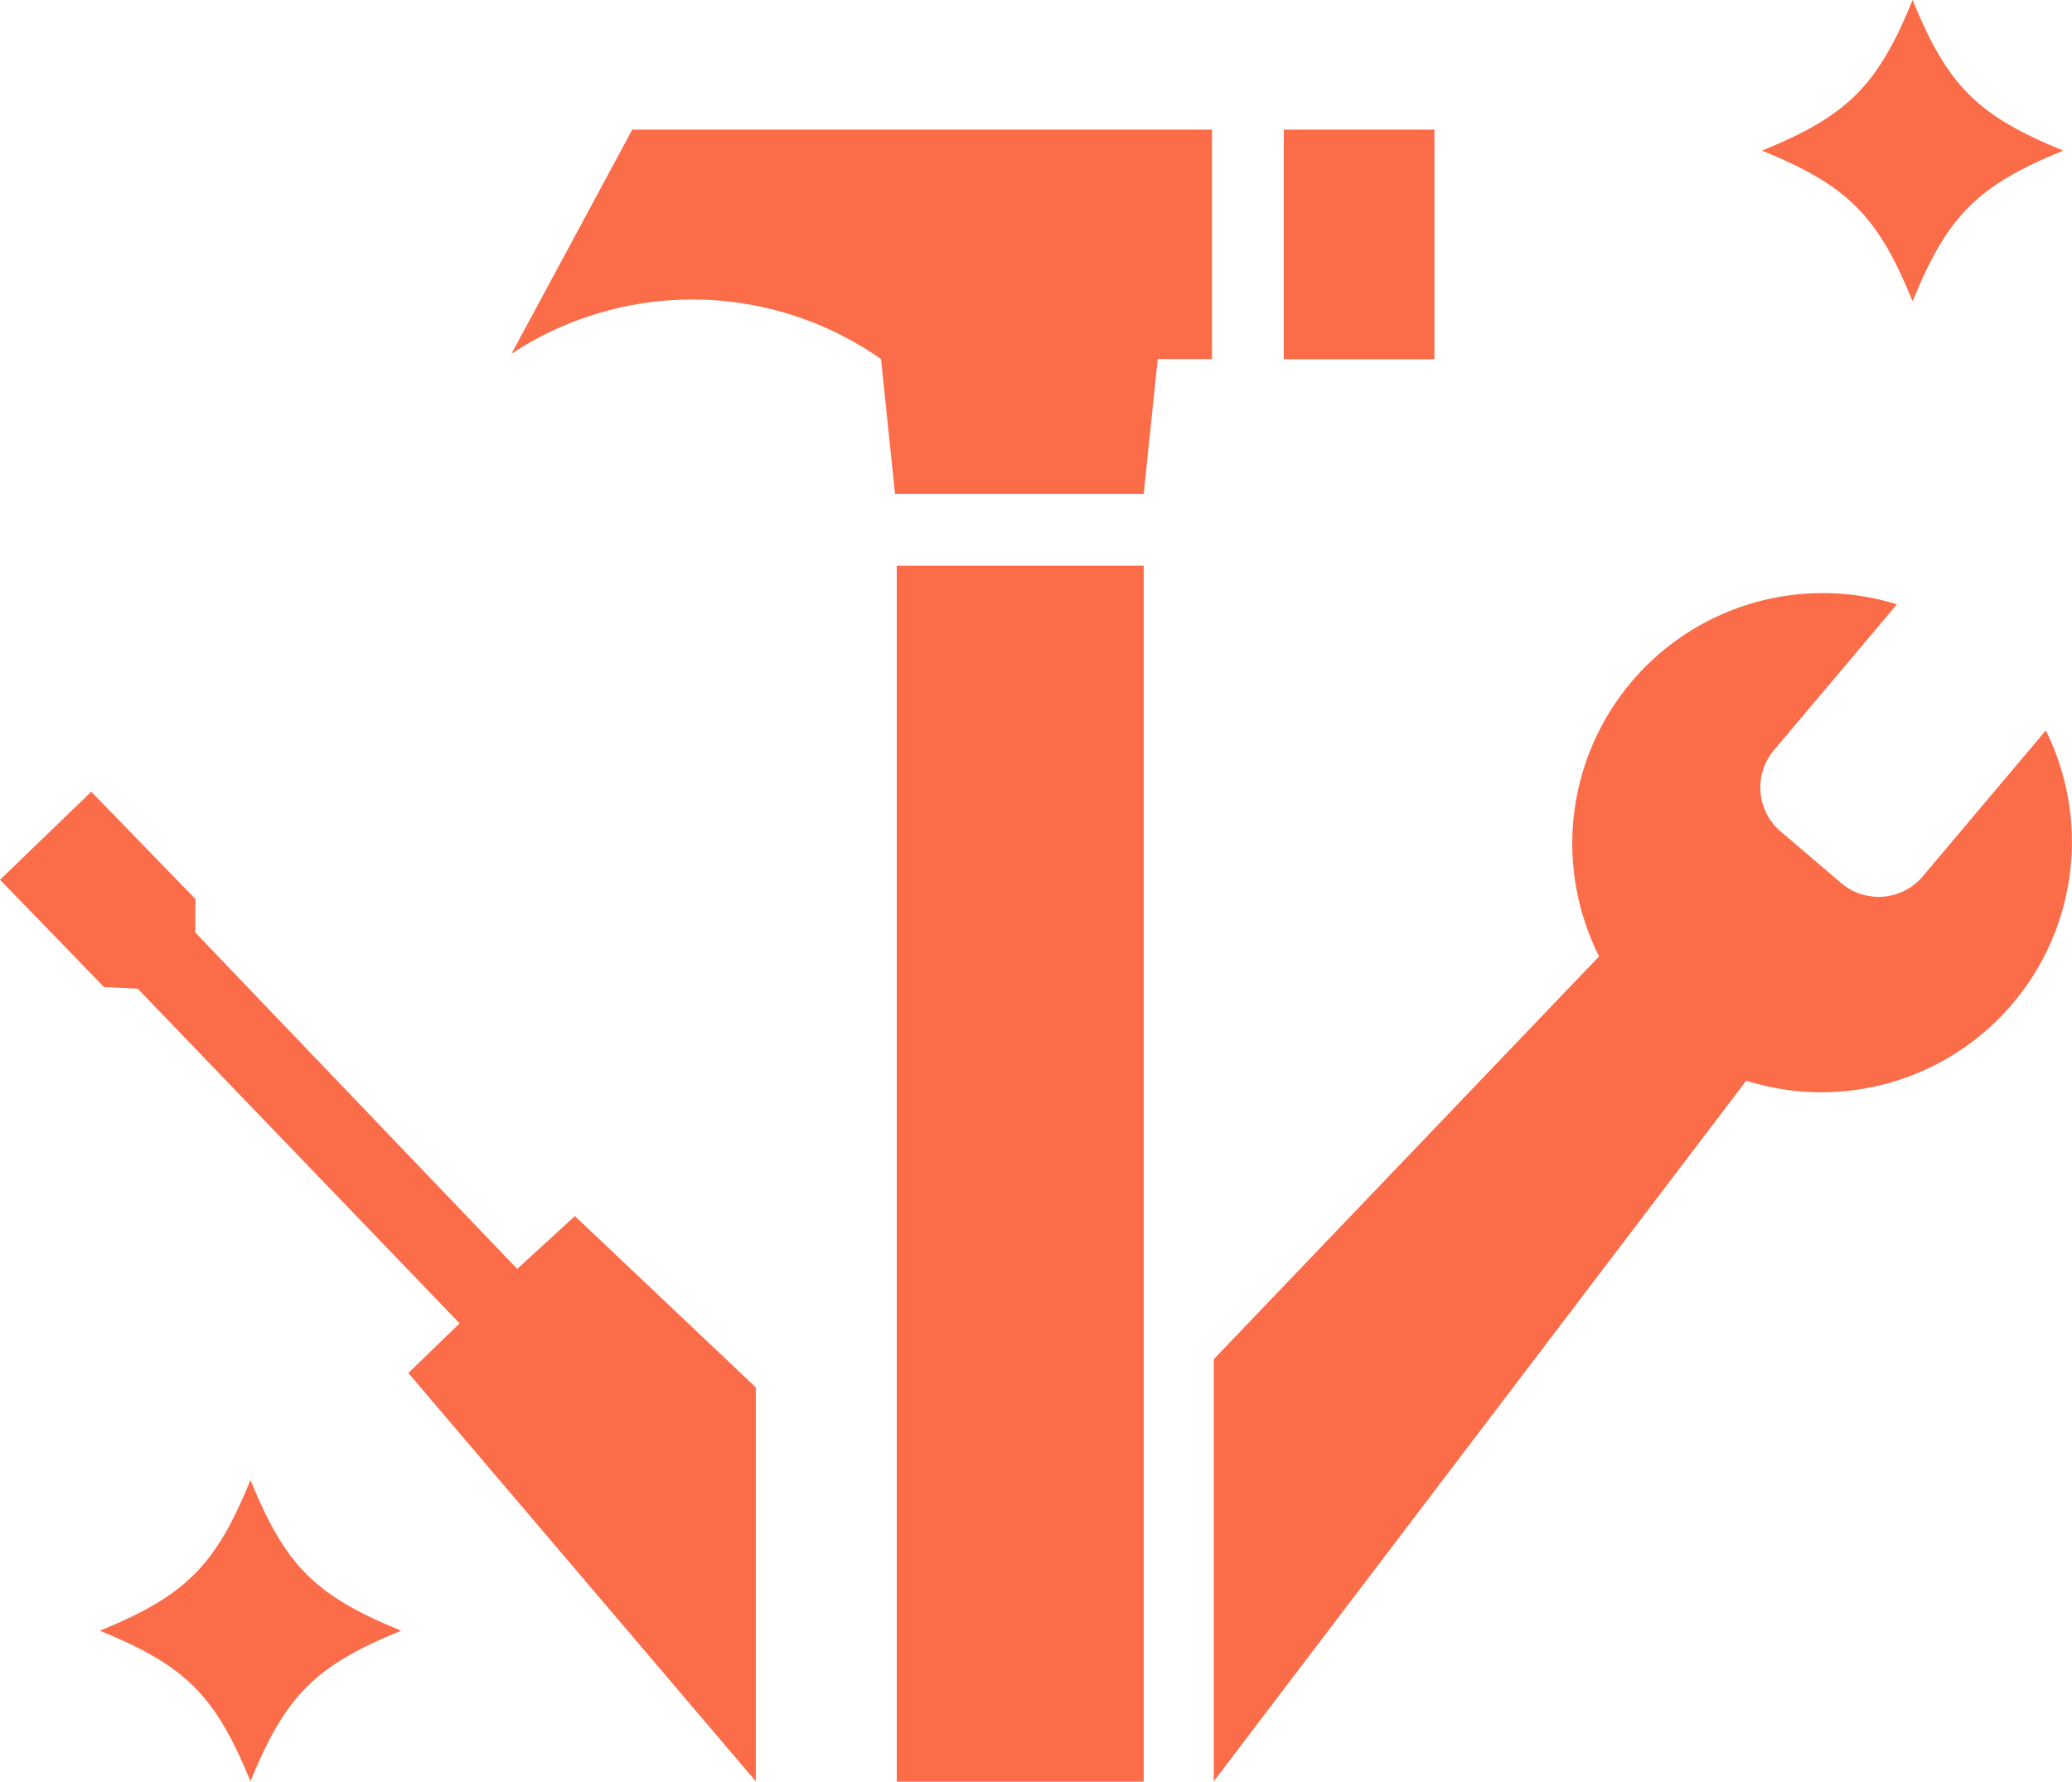 <svg xmlns="http://www.w3.org/2000/svg" width="121.277" height="104.279" viewBox="0 0 121.277 104.279"><defs><clipPath id="a"><path data-name="長方形 1189" fill="none" d="M0 0h121.276v104.279H0z"/></clipPath></defs><g data-name="グループ 715" fill="#fb6c49"><path data-name="パス 903" d="M0 51.492l6.092 6.28 1.968.094L26.9 77.454l-3 2.906 20.339 23.9V81.203L33.648 71.175l-3.374 3.093-18.839-19.683v-1.968l-6.093-6.28z"/><g data-name="グループ 714" clip-path="url(#a)"><path data-name="パス 904" d="M119.744 42.752l-7.176 8.509a3.383 3.383 0 01-4.818.41l-3.486-2.973a3.383 3.383 0 01-.41-4.818l7.176-8.509a14.66 14.66 0 00-17.432 20.603L71.044 79.552v24.706l31.165-41.006a14.66 14.66 0 0017.535-20.5"/><path data-name="パス 905" d="M120.764 8.816c-5.023 2.05-6.766 3.793-8.816 8.816-2.05-5.023-3.793-6.766-8.816-8.816 5.023-2.05 6.766-3.793 8.816-8.816 2.05 5.023 3.793 6.766 8.816 8.816"/><path data-name="パス 906" d="M23.476 95.442c-5.023 2.05-6.766 3.793-8.816 8.816-2.05-5.023-3.793-6.766-8.816-8.816 5.023-2.05 6.766-3.793 8.816-8.816 2.05 5.023 3.793 6.766 8.816 8.816"/><path data-name="長方形 1187" d="M52.488 33.113h14.455v71.218H52.488z"/><path data-name="長方形 1188" d="M75.144 7.586h8.816v13.44h-8.816z"/><path data-name="パス 907" d="M58.535 7.586H37.009l-7.074 13.122a19.231 19.231 0 0121.631.308l.82 7.894h14.557l.82-7.894h3.178V7.586z"/></g></g></svg>